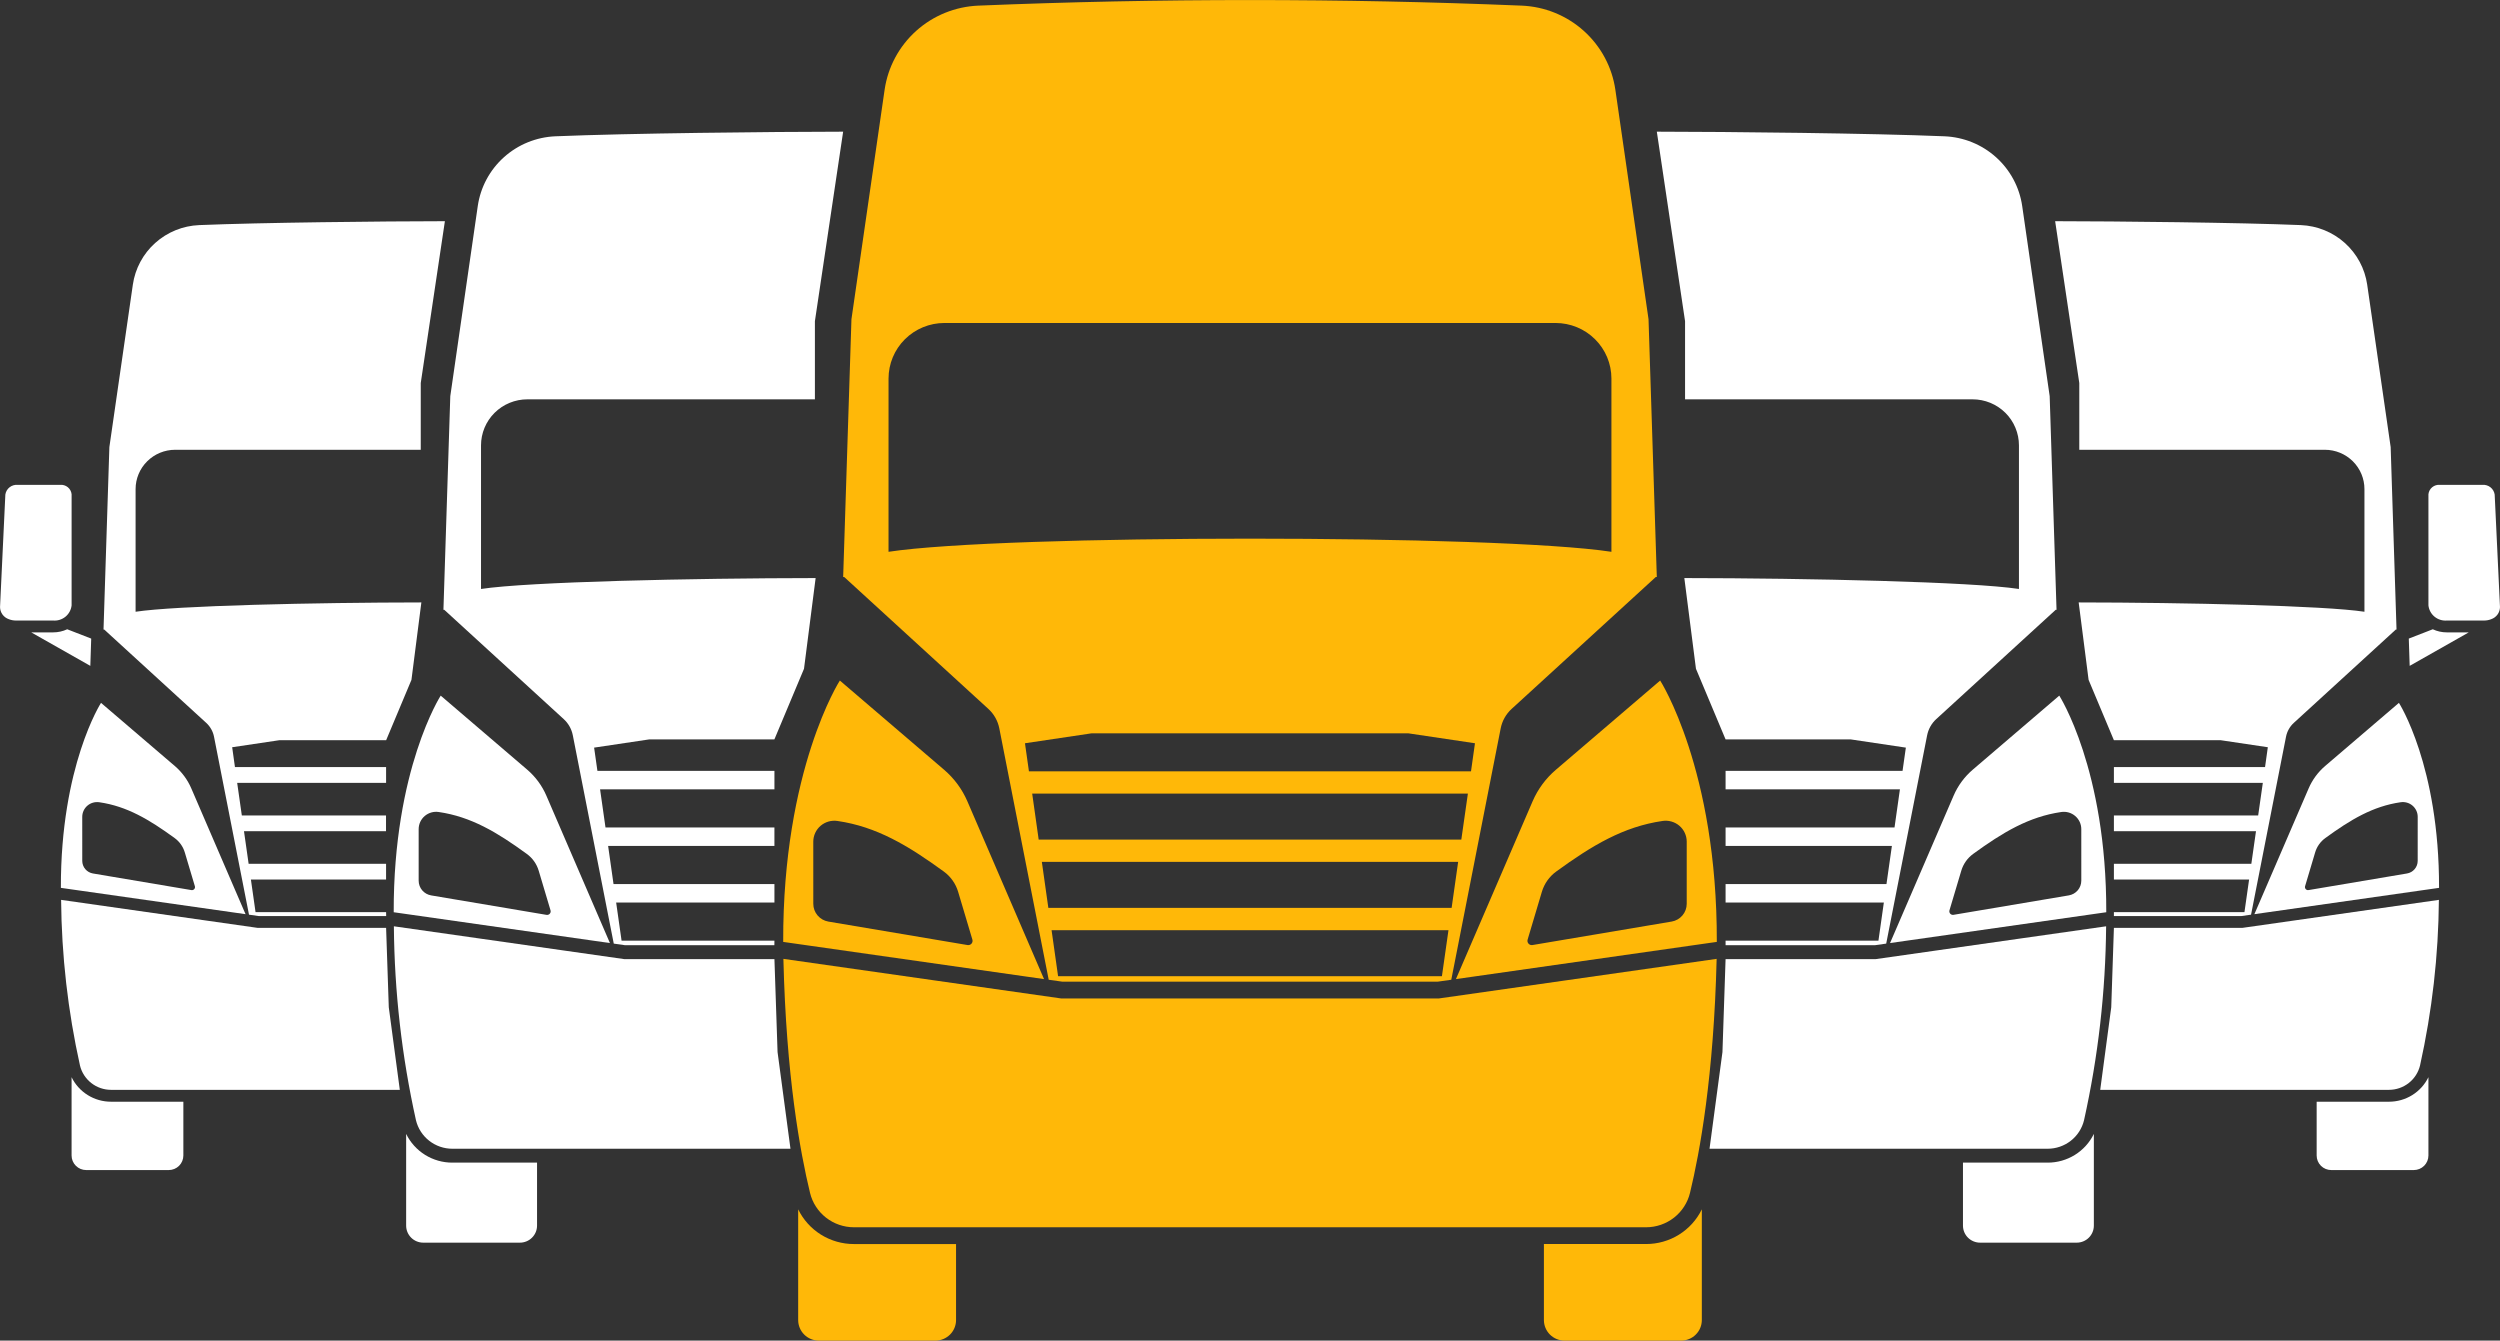 <?xml version="1.0" encoding="UTF-8"?> <svg xmlns="http://www.w3.org/2000/svg" width="207" height="111" viewBox="0 0 207 111" fill="none"><rect x="0" y="0" width="207" height="111" fill="#333333" stroke="none"/><g clip-path="url(#clip0_7695_5332)"><path d="M86.446 81.069L86.343 80.829L80.095 66.341C79.662 65.339 79.005 64.449 78.173 63.737L69.539 56.349C69.539 56.349 64.808 63.701 64.849 77.99L65.066 78.021L86.446 81.069ZM67.34 69.684C67.341 69.434 67.395 69.189 67.501 68.962C67.606 68.736 67.759 68.535 67.949 68.373C68.14 68.211 68.363 68.092 68.604 68.023C68.845 67.955 69.098 67.939 69.346 67.977C72.576 68.447 75.165 69.994 78.145 72.162C78.715 72.577 79.132 73.166 79.333 73.839L80.514 77.801C80.531 77.858 80.534 77.919 80.52 77.978C80.507 78.037 80.479 78.091 80.439 78.136C80.399 78.181 80.348 78.215 80.291 78.235C80.234 78.255 80.172 78.261 80.113 78.251L68.59 76.307C68.241 76.248 67.924 76.068 67.695 75.799C67.466 75.53 67.341 75.189 67.341 74.837L67.34 69.684Z" fill="#FFB808"></path><path d="M69.763 49.366L69.755 49.621L69.766 49.278L69.763 49.366Z" fill="#FFB808"></path><path d="M128.824 63.739C127.992 64.45 127.335 65.341 126.902 66.343L120.655 80.829L120.552 81.069L141.935 78.02L142.152 77.989C142.19 63.701 137.462 56.349 137.462 56.349L128.824 63.739ZM139.66 69.683V74.836C139.66 75.188 139.535 75.529 139.306 75.798C139.077 76.067 138.76 76.247 138.411 76.306L126.888 78.25C126.828 78.26 126.767 78.255 126.71 78.235C126.653 78.215 126.602 78.18 126.562 78.135C126.522 78.09 126.494 78.036 126.48 77.977C126.467 77.919 126.469 77.858 126.487 77.8L127.668 73.838C127.869 73.165 128.286 72.576 128.856 72.162C131.836 69.993 134.427 68.447 137.655 67.976C137.903 67.938 138.156 67.954 138.397 68.023C138.638 68.091 138.861 68.21 139.052 68.372C139.242 68.534 139.395 68.735 139.5 68.962C139.605 69.188 139.66 69.434 139.661 69.683H139.66Z" fill="#FFB808"></path><path d="M103.5 82.673H87.871C87.865 82.673 87.392 82.606 64.865 79.394C65.095 89.066 66.257 95.423 67.071 98.771C67.267 99.582 67.733 100.303 68.392 100.82C69.051 101.336 69.866 101.617 70.706 101.618H136.297C137.136 101.617 137.951 101.336 138.61 100.82C139.27 100.303 139.735 99.582 139.932 98.771C140.745 95.423 141.905 89.067 142.138 79.394C119.608 82.603 119.138 82.672 119.131 82.673H103.5Z" fill="#FFB808"></path><path d="M80.674 57.635L81.835 58.696C82.303 59.124 82.621 59.69 82.743 60.31C84.452 69.013 85.568 74.675 86.775 80.828L86.833 81.123L87.97 81.284H119.029L120.166 81.123L120.224 80.828C121.431 74.676 122.547 69.013 124.257 60.31C124.378 59.69 124.696 59.124 125.164 58.696L126.325 57.635L137.097 47.778H137.184L136.498 26.431L133.752 7.435C133.481 5.555 132.556 3.83 131.138 2.557C129.721 1.284 127.9 0.544 125.991 0.466C111.003 -0.151 96.008 -0.151 81.007 0.466C79.098 0.545 77.277 1.284 75.859 2.557C74.442 3.83 73.517 5.555 73.245 7.435L70.5 26.431L69.814 47.778H69.901L80.674 57.635ZM119.391 80.829H87.609C87.439 79.635 87.07 77.018 87.07 77.018H119.934C119.934 77.018 119.561 79.634 119.391 80.829ZM120.194 75.174H86.803L86.265 71.364H120.735L120.194 75.174ZM120.998 69.52H86.003C85.842 68.391 85.663 67.126 85.465 65.71H121.541C121.337 67.125 121.158 68.389 120.997 69.519L120.998 69.52ZM121.798 63.882V63.865H85.196C85.091 63.127 84.982 62.356 84.867 61.542L90.366 60.722H116.627L122.127 61.542C122.014 62.361 121.904 63.138 121.797 63.881L121.798 63.882ZM73.571 31.343C73.571 30.123 74.059 28.953 74.927 28.09C75.795 27.227 76.973 26.743 78.201 26.743H128.797C130.025 26.743 131.202 27.227 132.07 28.09C132.939 28.953 133.426 30.123 133.426 31.343V45.689C123.902 44.237 83.094 44.237 73.57 45.689L73.571 31.343Z" fill="#FFB808"></path><path d="M136.294 103.005H127.836V109.302C127.836 109.753 128.016 110.185 128.337 110.504C128.658 110.823 129.093 111.002 129.546 111.002H139.2C139.425 111.002 139.647 110.958 139.855 110.872C140.063 110.787 140.251 110.662 140.41 110.504C140.569 110.346 140.695 110.159 140.781 109.953C140.867 109.746 140.911 109.525 140.911 109.302V100.133C140.492 100.995 139.836 101.722 139.019 102.23C138.203 102.738 137.258 103.007 136.294 103.005Z" fill="#FFB808"></path><path d="M66.089 100.133V109.302C66.089 109.753 66.269 110.185 66.59 110.504C66.911 110.823 67.346 111.002 67.8 111.002H77.454C77.907 111.001 78.341 110.821 78.661 110.503C78.981 110.184 79.161 109.752 79.161 109.302V103.007H70.702C69.739 103.007 68.795 102.738 67.979 102.23C67.163 101.721 66.508 100.995 66.089 100.133Z" fill="#FFB808"></path><path d="M50.501 78.085L50.416 77.886C47.539 71.213 46.363 68.488 45.239 65.881C44.881 65.05 44.336 64.312 43.647 63.723L36.49 57.598C36.49 57.598 32.568 63.69 32.599 75.534L32.779 75.559L50.501 78.085ZM34.665 68.649C34.666 68.443 34.711 68.239 34.798 68.051C34.885 67.864 35.012 67.697 35.17 67.563C35.328 67.429 35.513 67.33 35.712 67.273C35.912 67.216 36.122 67.203 36.327 67.234C39.003 67.624 41.15 68.906 43.619 70.704C44.092 71.047 44.438 71.535 44.604 72.093L45.584 75.379C45.598 75.426 45.6 75.477 45.589 75.525C45.578 75.574 45.555 75.619 45.521 75.656C45.488 75.694 45.446 75.722 45.398 75.739C45.351 75.755 45.3 75.76 45.251 75.751L35.702 74.14C35.411 74.091 35.148 73.942 34.958 73.719C34.769 73.496 34.665 73.213 34.665 72.92V68.649Z" fill="white"></path><path d="M36.674 51.811L36.668 52.022L36.677 51.738L36.674 51.811Z" fill="white"></path><path d="M33.629 93.888V101.483C33.629 101.857 33.779 102.215 34.044 102.479C34.31 102.744 34.671 102.892 35.047 102.892H43.049C43.425 102.892 43.785 102.744 44.051 102.479C44.317 102.215 44.467 101.857 44.467 101.483V96.266H37.457C36.658 96.268 35.876 96.046 35.198 95.625C34.521 95.204 33.977 94.602 33.629 93.888Z" fill="white"></path><path d="M64.122 77.886H51.466L51.017 74.728H64.123V73.2H50.8L50.352 70.042H64.122V68.514H50.135C50.002 67.578 49.853 66.527 49.686 65.356H64.123V63.828H49.466C49.38 63.216 49.288 62.578 49.193 61.903L53.75 61.223H64.119L66.572 55.373L67.534 47.864C57.278 47.874 43.71 48.174 39.828 48.767V36.877C39.828 36.376 39.928 35.88 40.12 35.418C40.313 34.955 40.596 34.535 40.952 34.181C41.309 33.827 41.732 33.546 42.197 33.355C42.663 33.163 43.162 33.065 43.666 33.065H67.474V26.594L69.812 10.903C63.769 10.91 52.032 11.033 45.992 11.285C44.41 11.35 42.901 11.963 41.726 13.018C40.551 14.073 39.784 15.503 39.559 17.061L37.284 32.801L36.716 50.493H36.787L45.715 58.663L46.677 59.543C47.065 59.898 47.328 60.367 47.429 60.881C48.846 68.094 49.77 72.787 50.771 77.886L50.819 78.131L51.761 78.265H64.118L64.122 77.886Z" fill="white"></path><path d="M64.123 79.414H51.682C51.676 79.414 51.286 79.359 32.613 76.697C32.657 82.099 33.27 87.481 34.442 92.756C34.605 93.429 34.99 94.027 35.537 94.455C36.083 94.883 36.759 95.116 37.455 95.116H65.451L64.382 87.111L64.123 79.414Z" fill="white"></path><path d="M20.334 75.694L20.257 75.524L15.836 65.271C15.53 64.562 15.065 63.931 14.476 63.427L8.364 58.197C8.364 58.197 5.014 63.4 5.041 73.515L5.195 73.537L20.334 75.694ZM6.81 67.635C6.81 67.459 6.848 67.284 6.923 67.124C6.997 66.963 7.105 66.821 7.24 66.706C7.375 66.591 7.533 66.507 7.704 66.459C7.875 66.411 8.055 66.4 8.23 66.427C10.515 66.76 12.348 67.855 14.459 69.39C14.862 69.683 15.158 70.1 15.3 70.576L16.136 73.381C16.148 73.422 16.15 73.465 16.14 73.507C16.131 73.548 16.111 73.587 16.083 73.619C16.054 73.65 16.018 73.675 15.978 73.689C15.938 73.703 15.894 73.707 15.852 73.7L7.696 72.324C7.449 72.282 7.224 72.155 7.063 71.965C6.901 71.774 6.812 71.533 6.811 71.284L6.81 67.635Z" fill="white"></path><path d="M8.528 53.254L8.522 53.434L8.53 53.192L8.528 53.254Z" fill="white"></path><path d="M5.929 50.122V40.922C5.905 40.695 5.792 40.486 5.615 40.341C5.437 40.196 5.209 40.125 4.98 40.145H1.46C1.22 40.126 0.981 40.198 0.792 40.347C0.603 40.496 0.478 40.711 0.443 40.948L0.003 50.262C0.004 50.484 0.075 50.701 0.206 50.882C0.337 51.062 0.521 51.198 0.734 51.27C0.917 51.343 1.113 51.38 1.311 51.38H4.4C4.77 51.411 5.137 51.297 5.423 51.061C5.709 50.826 5.89 50.489 5.929 50.122Z" fill="white"></path><path d="M5.927 89.191V95.677C5.927 95.996 6.055 96.302 6.282 96.528C6.508 96.754 6.816 96.881 7.137 96.881H13.972C14.293 96.881 14.601 96.754 14.828 96.528C15.055 96.302 15.182 95.996 15.182 95.677V91.222H9.196C8.514 91.223 7.845 91.033 7.267 90.674C6.689 90.315 6.224 89.801 5.927 89.191Z" fill="white"></path><path d="M7.552 52.875L5.566 52.104C5.201 52.274 4.801 52.362 4.398 52.361H2.586L7.479 55.134L7.552 52.875Z" fill="white"></path><path d="M31.969 75.524H21.159L20.775 72.827H31.967V71.521H20.586C20.467 70.681 20.202 68.824 20.202 68.824H31.962V67.518H20.023C19.91 66.719 19.782 65.824 19.638 64.821H31.968V63.515H19.454C19.378 62.993 19.301 62.445 19.224 61.871L23.116 61.291H31.972L34.068 56.294L34.889 49.881C26.13 49.89 14.542 50.146 11.227 50.653V40.498C11.227 39.635 11.572 38.807 12.187 38.196C12.801 37.586 13.634 37.242 14.503 37.242H34.838V31.715L36.837 18.315C31.675 18.321 21.651 18.425 16.493 18.638C15.142 18.694 13.853 19.217 12.849 20.118C11.846 21.019 11.191 22.241 10.999 23.571L9.056 37.019L8.571 52.128H8.631L16.257 59.105L17.078 59.856C17.41 60.161 17.635 60.562 17.721 61.003C18.931 67.163 19.72 71.172 20.576 75.527L20.617 75.735L21.421 75.85H31.975L31.969 75.524Z" fill="white"></path><path d="M31.97 76.83H21.346L5.06 74.509C5.098 79.122 5.621 83.719 6.622 88.224C6.761 88.798 7.091 89.309 7.558 89.675C8.024 90.04 8.601 90.239 9.196 90.239H33.104L32.191 83.403L31.97 76.83Z" fill="white"></path><path d="M174.219 75.559L174.399 75.534C174.43 63.69 170.508 57.598 170.508 57.598L163.351 63.723C162.661 64.312 162.117 65.05 161.759 65.881C160.635 68.488 159.459 71.213 156.582 77.886L156.496 78.085L174.219 75.559ZM172.332 72.92C172.332 73.212 172.228 73.494 172.039 73.717C171.849 73.94 171.586 74.09 171.296 74.138L161.749 75.748C161.699 75.756 161.649 75.751 161.601 75.735C161.554 75.718 161.512 75.69 161.479 75.653C161.445 75.615 161.422 75.57 161.411 75.522C161.4 75.473 161.402 75.422 161.416 75.375L162.396 72.089C162.562 71.534 162.907 71.047 163.377 70.704C165.847 68.907 167.991 67.626 170.669 67.235C170.874 67.204 171.084 67.217 171.284 67.274C171.483 67.33 171.669 67.429 171.826 67.564C171.984 67.698 172.111 67.865 172.198 68.052C172.285 68.239 172.331 68.443 172.331 68.65L172.332 72.92Z" fill="white"></path><path d="M170.325 51.811L170.331 52.022L170.322 51.738L170.325 51.811Z" fill="white"></path><path d="M173.371 93.888V101.483C173.371 101.857 173.221 102.215 172.956 102.479C172.69 102.744 172.329 102.892 171.953 102.892H163.952C163.576 102.892 163.215 102.744 162.949 102.479C162.683 102.215 162.534 101.857 162.534 101.483V96.266H169.544C170.342 96.268 171.125 96.045 171.802 95.625C172.479 95.204 173.023 94.602 173.371 93.888Z" fill="white"></path><path d="M142.878 77.886H155.535L155.983 74.728H142.878V73.2H156.2L156.649 70.042H142.878V68.514H156.866C156.998 67.578 157.148 66.527 157.314 65.356H142.878V63.828H157.531C157.618 63.216 157.709 62.578 157.805 61.903L153.247 61.223H142.878L140.425 55.373L139.463 47.864C149.718 47.874 163.287 48.174 167.169 48.767V36.877C167.169 36.376 167.069 35.88 166.876 35.418C166.684 34.955 166.401 34.535 166.045 34.181C165.688 33.827 165.265 33.546 164.8 33.355C164.334 33.163 163.835 33.065 163.331 33.065H139.523V26.594L137.185 10.903C143.228 10.91 154.965 11.033 161.005 11.285C162.587 11.35 164.096 11.963 165.271 13.018C166.446 14.073 167.213 15.503 167.438 17.061L169.713 32.801L170.281 50.493H170.21L161.281 58.663L160.319 59.543C159.932 59.898 159.669 60.367 159.567 60.881C158.151 68.094 157.227 72.787 156.226 77.886L156.178 78.131L155.236 78.265H142.879L142.878 77.886Z" fill="white"></path><path d="M142.878 79.414H155.317C155.324 79.414 155.714 79.359 174.387 76.697C174.343 82.099 173.73 87.481 172.558 92.756C172.395 93.429 172.01 94.027 171.463 94.455C170.917 94.883 170.241 95.116 169.545 95.116H141.549L142.619 87.111L142.878 79.414Z" fill="white"></path><path d="M201.8 73.537L201.953 73.515C201.98 63.4 198.631 58.197 198.631 58.197L192.518 63.427C191.93 63.931 191.465 64.562 191.159 65.271L186.737 75.524L186.661 75.694L201.8 73.537ZM200.185 71.283C200.185 71.532 200.096 71.773 199.934 71.964C199.772 72.154 199.547 72.282 199.3 72.324L191.144 73.699C191.102 73.706 191.059 73.702 191.018 73.688C190.978 73.674 190.942 73.65 190.913 73.618C190.885 73.586 190.865 73.547 190.856 73.506C190.846 73.464 190.848 73.421 190.86 73.38L191.696 70.575C191.838 70.099 192.134 69.682 192.538 69.389C194.647 67.854 196.48 66.759 198.766 66.426C198.942 66.399 199.121 66.41 199.292 66.458C199.463 66.506 199.621 66.591 199.756 66.705C199.891 66.82 199.999 66.963 200.074 67.123C200.148 67.283 200.186 67.458 200.186 67.634L200.185 71.283Z" fill="white"></path><path d="M198.472 53.254L198.479 53.434L198.471 53.192L198.472 53.254Z" fill="white"></path><path d="M201.074 50.122V40.922C201.098 40.695 201.21 40.486 201.388 40.341C201.565 40.196 201.793 40.125 202.022 40.145H205.542C205.783 40.126 206.021 40.198 206.21 40.347C206.399 40.496 206.524 40.711 206.559 40.948L206.999 50.262C206.998 50.484 206.927 50.701 206.796 50.882C206.665 51.062 206.481 51.198 206.269 51.27C206.085 51.343 205.889 51.38 205.691 51.38H202.602C202.233 51.411 201.865 51.297 201.579 51.061C201.293 50.826 201.112 50.489 201.074 50.122Z" fill="white"></path><path d="M201.074 89.191V95.677C201.074 95.996 200.946 96.302 200.719 96.528C200.492 96.754 200.184 96.881 199.863 96.881H193.029C192.708 96.881 192.4 96.754 192.173 96.528C191.946 96.302 191.819 95.996 191.819 95.677V91.222H197.805C198.487 91.223 199.155 91.033 199.734 90.674C200.312 90.315 200.776 89.801 201.074 89.191Z" fill="white"></path><path d="M199.448 52.875L201.434 52.104C201.799 52.274 202.198 52.362 202.602 52.361H204.414L199.521 55.134L199.448 52.875Z" fill="white"></path><path d="M175.031 75.524H185.841L186.225 72.827H175.031V71.521H186.411L186.796 68.824H175.031V67.518H186.977C187.09 66.719 187.218 65.824 187.362 64.821H175.031V63.515H187.546C187.622 62.993 187.699 62.445 187.776 61.871L183.884 61.291H175.031L172.936 56.294L172.114 49.881C180.873 49.89 192.461 50.146 195.776 50.653V40.498C195.776 39.635 195.431 38.807 194.817 38.196C194.202 37.586 193.369 37.242 192.5 37.242H172.165V31.715L170.166 18.315C175.328 18.321 185.352 18.425 190.51 18.638C191.861 18.694 193.15 19.217 194.154 20.118C195.157 21.019 195.812 22.241 196.004 23.571L197.947 37.019L198.432 52.128H198.372L190.746 59.105L189.925 59.856C189.593 60.161 189.368 60.562 189.282 61.003C188.072 67.163 187.283 71.172 186.428 75.527L186.386 75.735L185.582 75.85H175.031V75.524Z" fill="white"></path><path d="M175.031 76.83H185.655L201.94 74.509C201.903 79.122 201.38 83.719 200.379 88.224C200.239 88.798 199.91 89.309 199.443 89.675C198.976 90.04 198.399 90.239 197.805 90.239H173.898L174.811 83.403L175.031 76.83Z" fill="white"></path></g><defs><clipPath id="clip0_7695_5332"><rect width="207" height="111" fill="white"></rect></clipPath></defs></svg> 